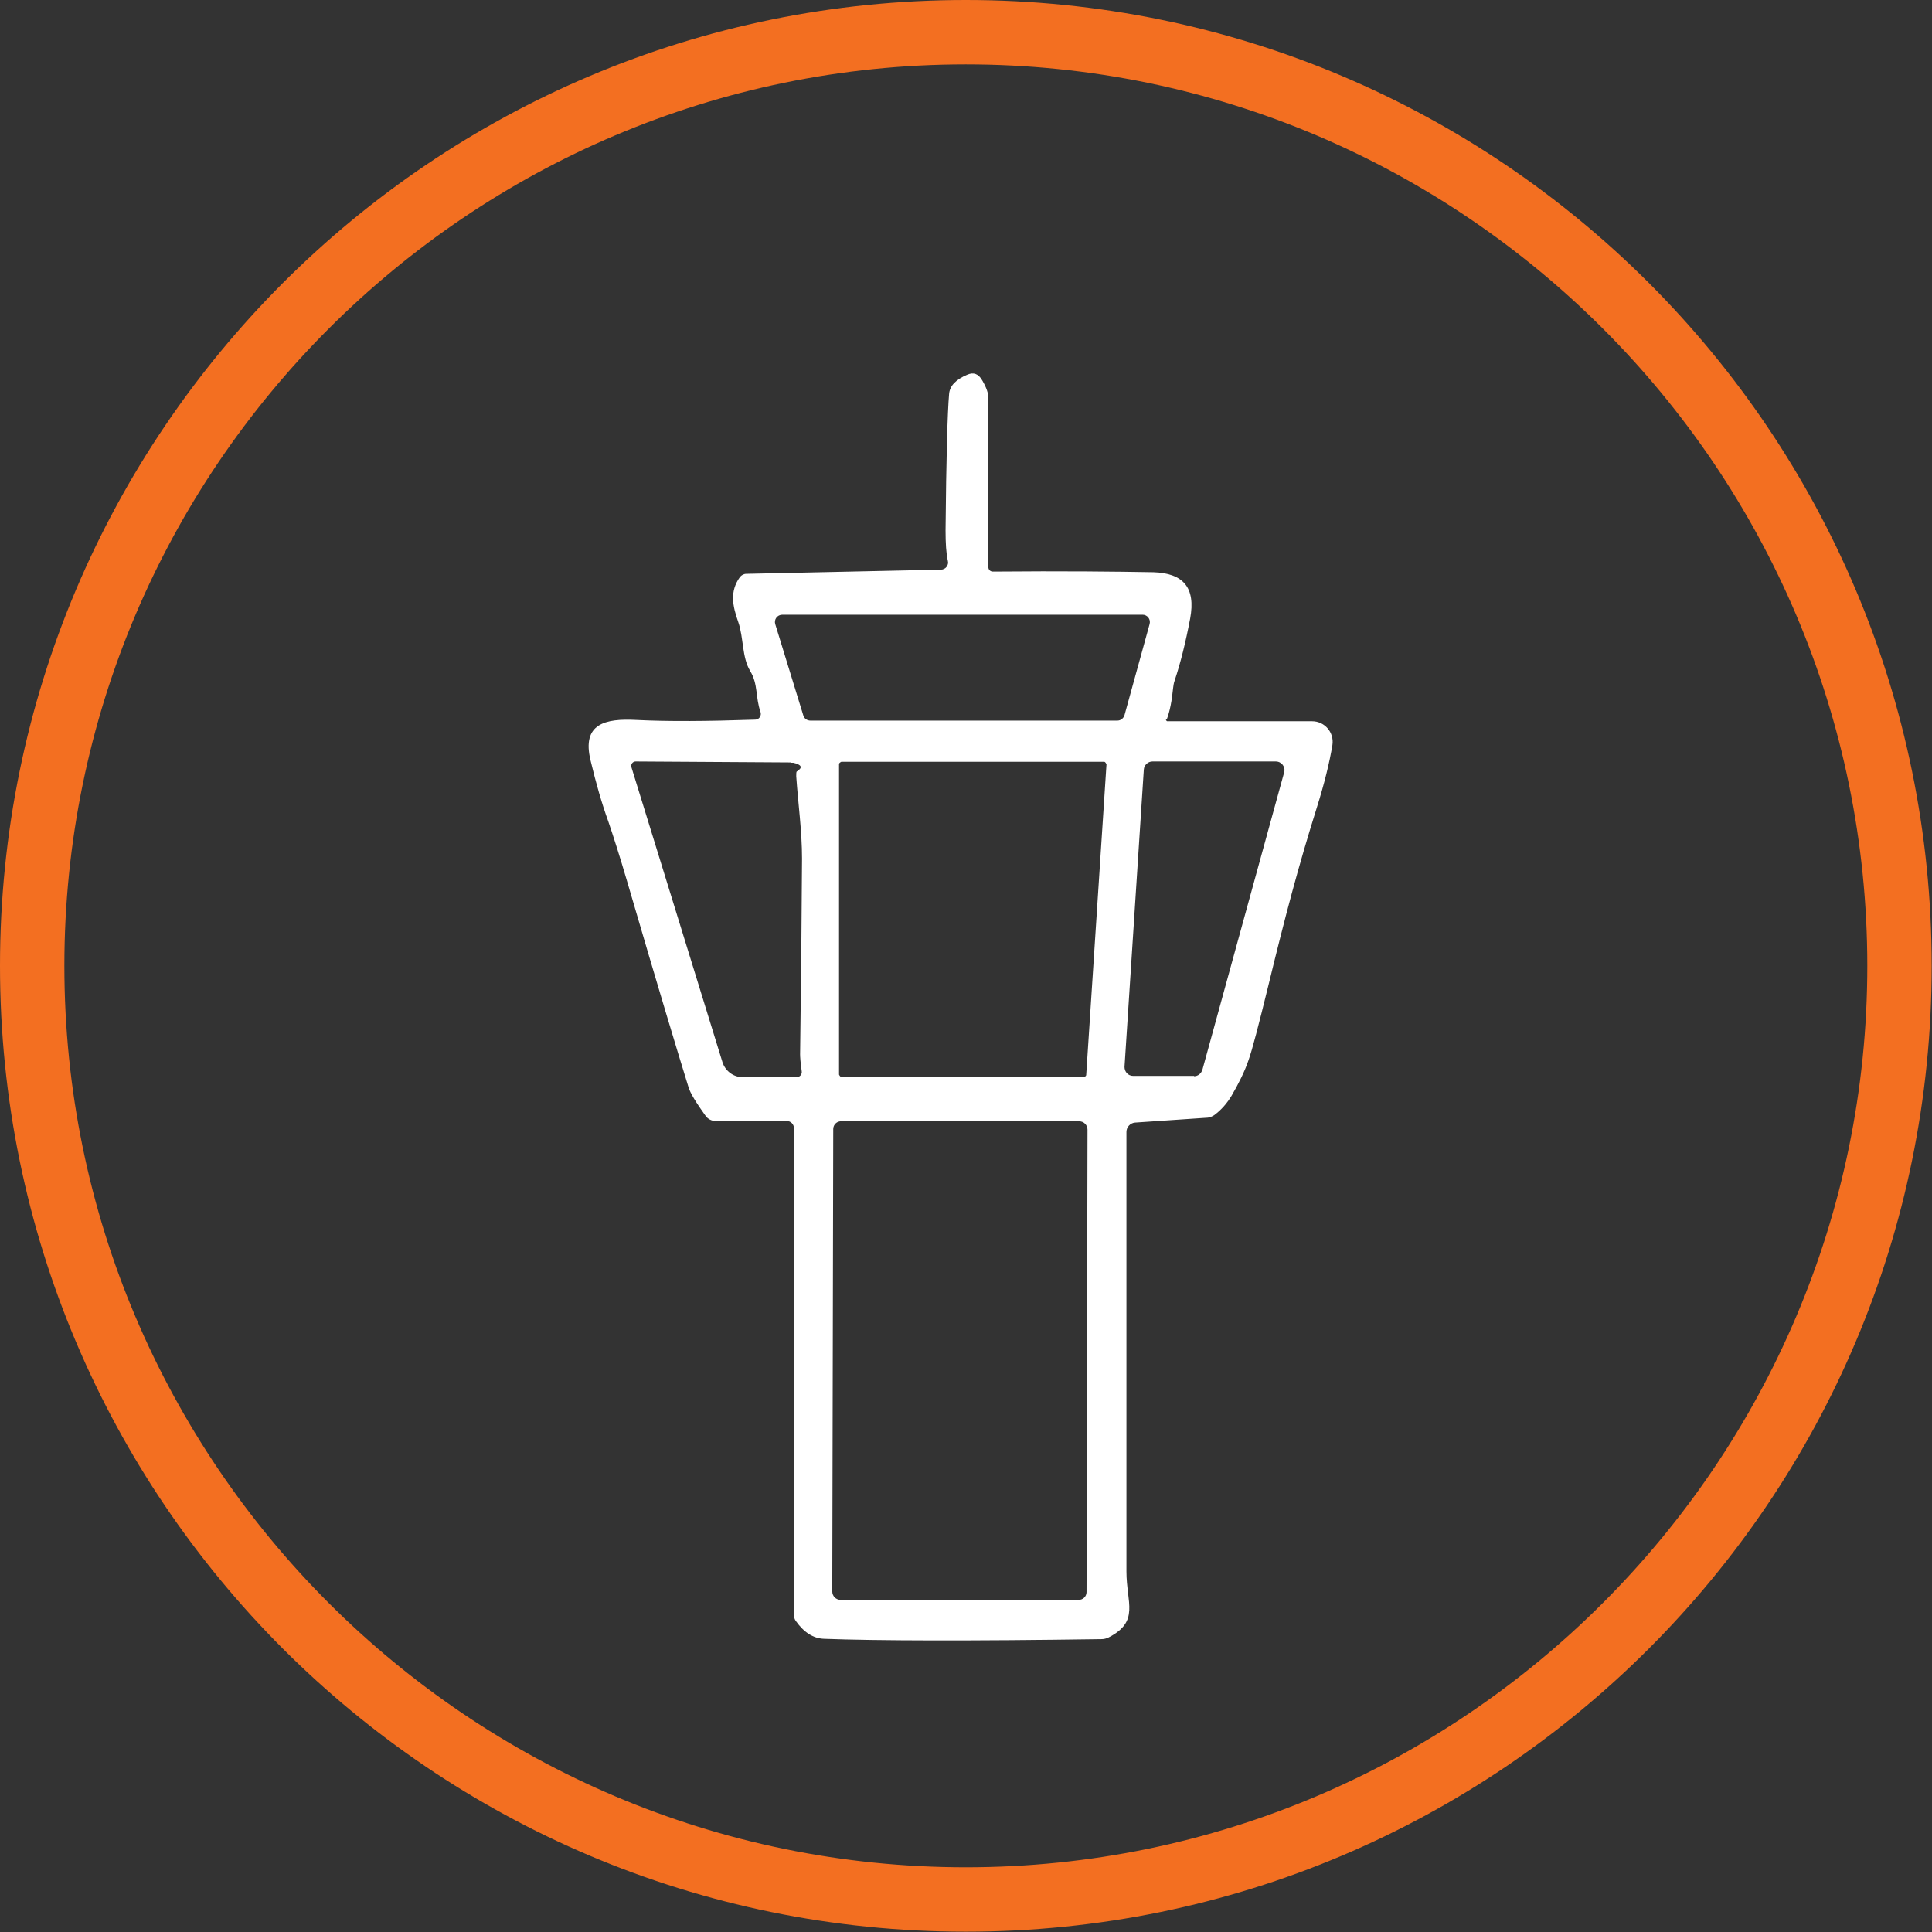 <?xml version="1.0" encoding="UTF-8"?>
<svg id="Layer_1" data-name="Layer 1" xmlns="http://www.w3.org/2000/svg" viewBox="0 0 60.03 60.03">
  <rect x="0" y="0" width="60.03" height="60.03" fill="#333333" stroke="none"/>
  <defs>
    <style>
      .cls-1 {
        fill: #fff;
      }

      .cls-2 {
        fill: #f36f21;
      }
    </style>
  </defs>
  <path class="cls-2" d="M30.01,2c15.45,0,28.01,12.57,28.01,28.01s-12.57,28.01-28.01,28.01S2,45.46,2,30.01,14.57,2,30.01,2M30.01,0C13.44,0,0,13.44,0,30.01s13.44,30.01,30.01,30.01,30.01-13.44,30.01-30.01S46.59,0,30.01,0h0Z"/>
  <path class="cls-1" d="M36.22,22.33s.01.08.05.08h4.5c.39,0,.69.35.63.74-.09.54-.25,1.2-.49,1.96-.57,1.82-.97,3.33-1.5,5.51-.3,1.22-.5,2-.62,2.33-.12.35-.3.71-.52,1.09-.15.25-.32.44-.53.6-.07.05-.16.09-.26.09l-2.21.15c-.15.01-.27.14-.27.29,0,6.88,0,11.43,0,13.66,0,.98.42,1.55-.56,2.05-.06.03-.14.05-.21.05-4.14.06-7.01.05-8.62-.01-.34-.01-.63-.2-.88-.55-.04-.05-.06-.12-.06-.19v-15.12c0-.13-.1-.23-.23-.23h-2.21c-.12,0-.23-.06-.3-.15-.31-.43-.49-.73-.54-.91-.32-1.03-.96-3.15-1.9-6.37-.24-.82-.44-1.44-.59-1.88-.2-.55-.38-1.18-.55-1.89-.28-1.15.46-1.31,1.42-1.26,1,.05,2.23.04,3.7-.01.12,0,.2-.13.16-.24-.16-.45-.07-.86-.32-1.27-.26-.43-.2-1.03-.37-1.52-.18-.51-.27-.95.05-1.4.05-.06.12-.1.2-.1l6.04-.13c.15,0,.26-.14.22-.28-.05-.22-.07-.54-.07-.94.02-2.25.06-3.66.11-4.24.02-.25.21-.45.57-.6.19-.08.34-.03.46.18.13.22.19.4.19.54-.01,1.36-.01,3.12,0,5.26,0,.08.06.14.14.14,2.18-.02,3.85,0,4.99.02.92.03,1.32.47,1.14,1.44-.14.74-.3,1.38-.48,1.92-.03.08-.04.16-.05.24-.04.4-.1.72-.2.98M35.72,19.39c.04-.15-.07-.29-.22-.29h-11.19c-.16,0-.27.15-.22.3l.87,2.83c.03.1.12.16.22.16h9.54c.1,0,.19-.07.22-.17l.78-2.83M24.58,23.69l-4.83-.03c-.09,0-.16.09-.13.18l2.83,9.17c.09.27.34.46.63.46h1.67c.1,0,.18-.09.16-.19-.04-.27-.05-.45-.05-.52.03-2.19.05-4.22.06-6.08,0-.85-.12-1.7-.18-2.56,0-.09,0-.14.02-.15.19-.12.15-.21-.11-.27-.02,0-.04,0-.06,0M33.68,33.47s.07-.03.07-.07l.63-9.65s-.03-.08-.07-.08h-8.17s-.07.03-.07.07v9.65s.03.07.07.07h7.54M37.1,33.44c.12,0,.22-.08.26-.2l2.54-9.24c.05-.17-.08-.34-.26-.34h-3.83c-.14,0-.26.11-.27.25l-.6,9.24c0,.15.11.28.27.28h1.89M33.79,35.1c0-.14-.11-.26-.26-.26h-7.38c-.14-.01-.26.1-.26.24l-.03,14.37c0,.14.11.26.26.26h7.38c.14.01.26-.1.26-.24l.03-14.37h0Z"/>
</svg>
